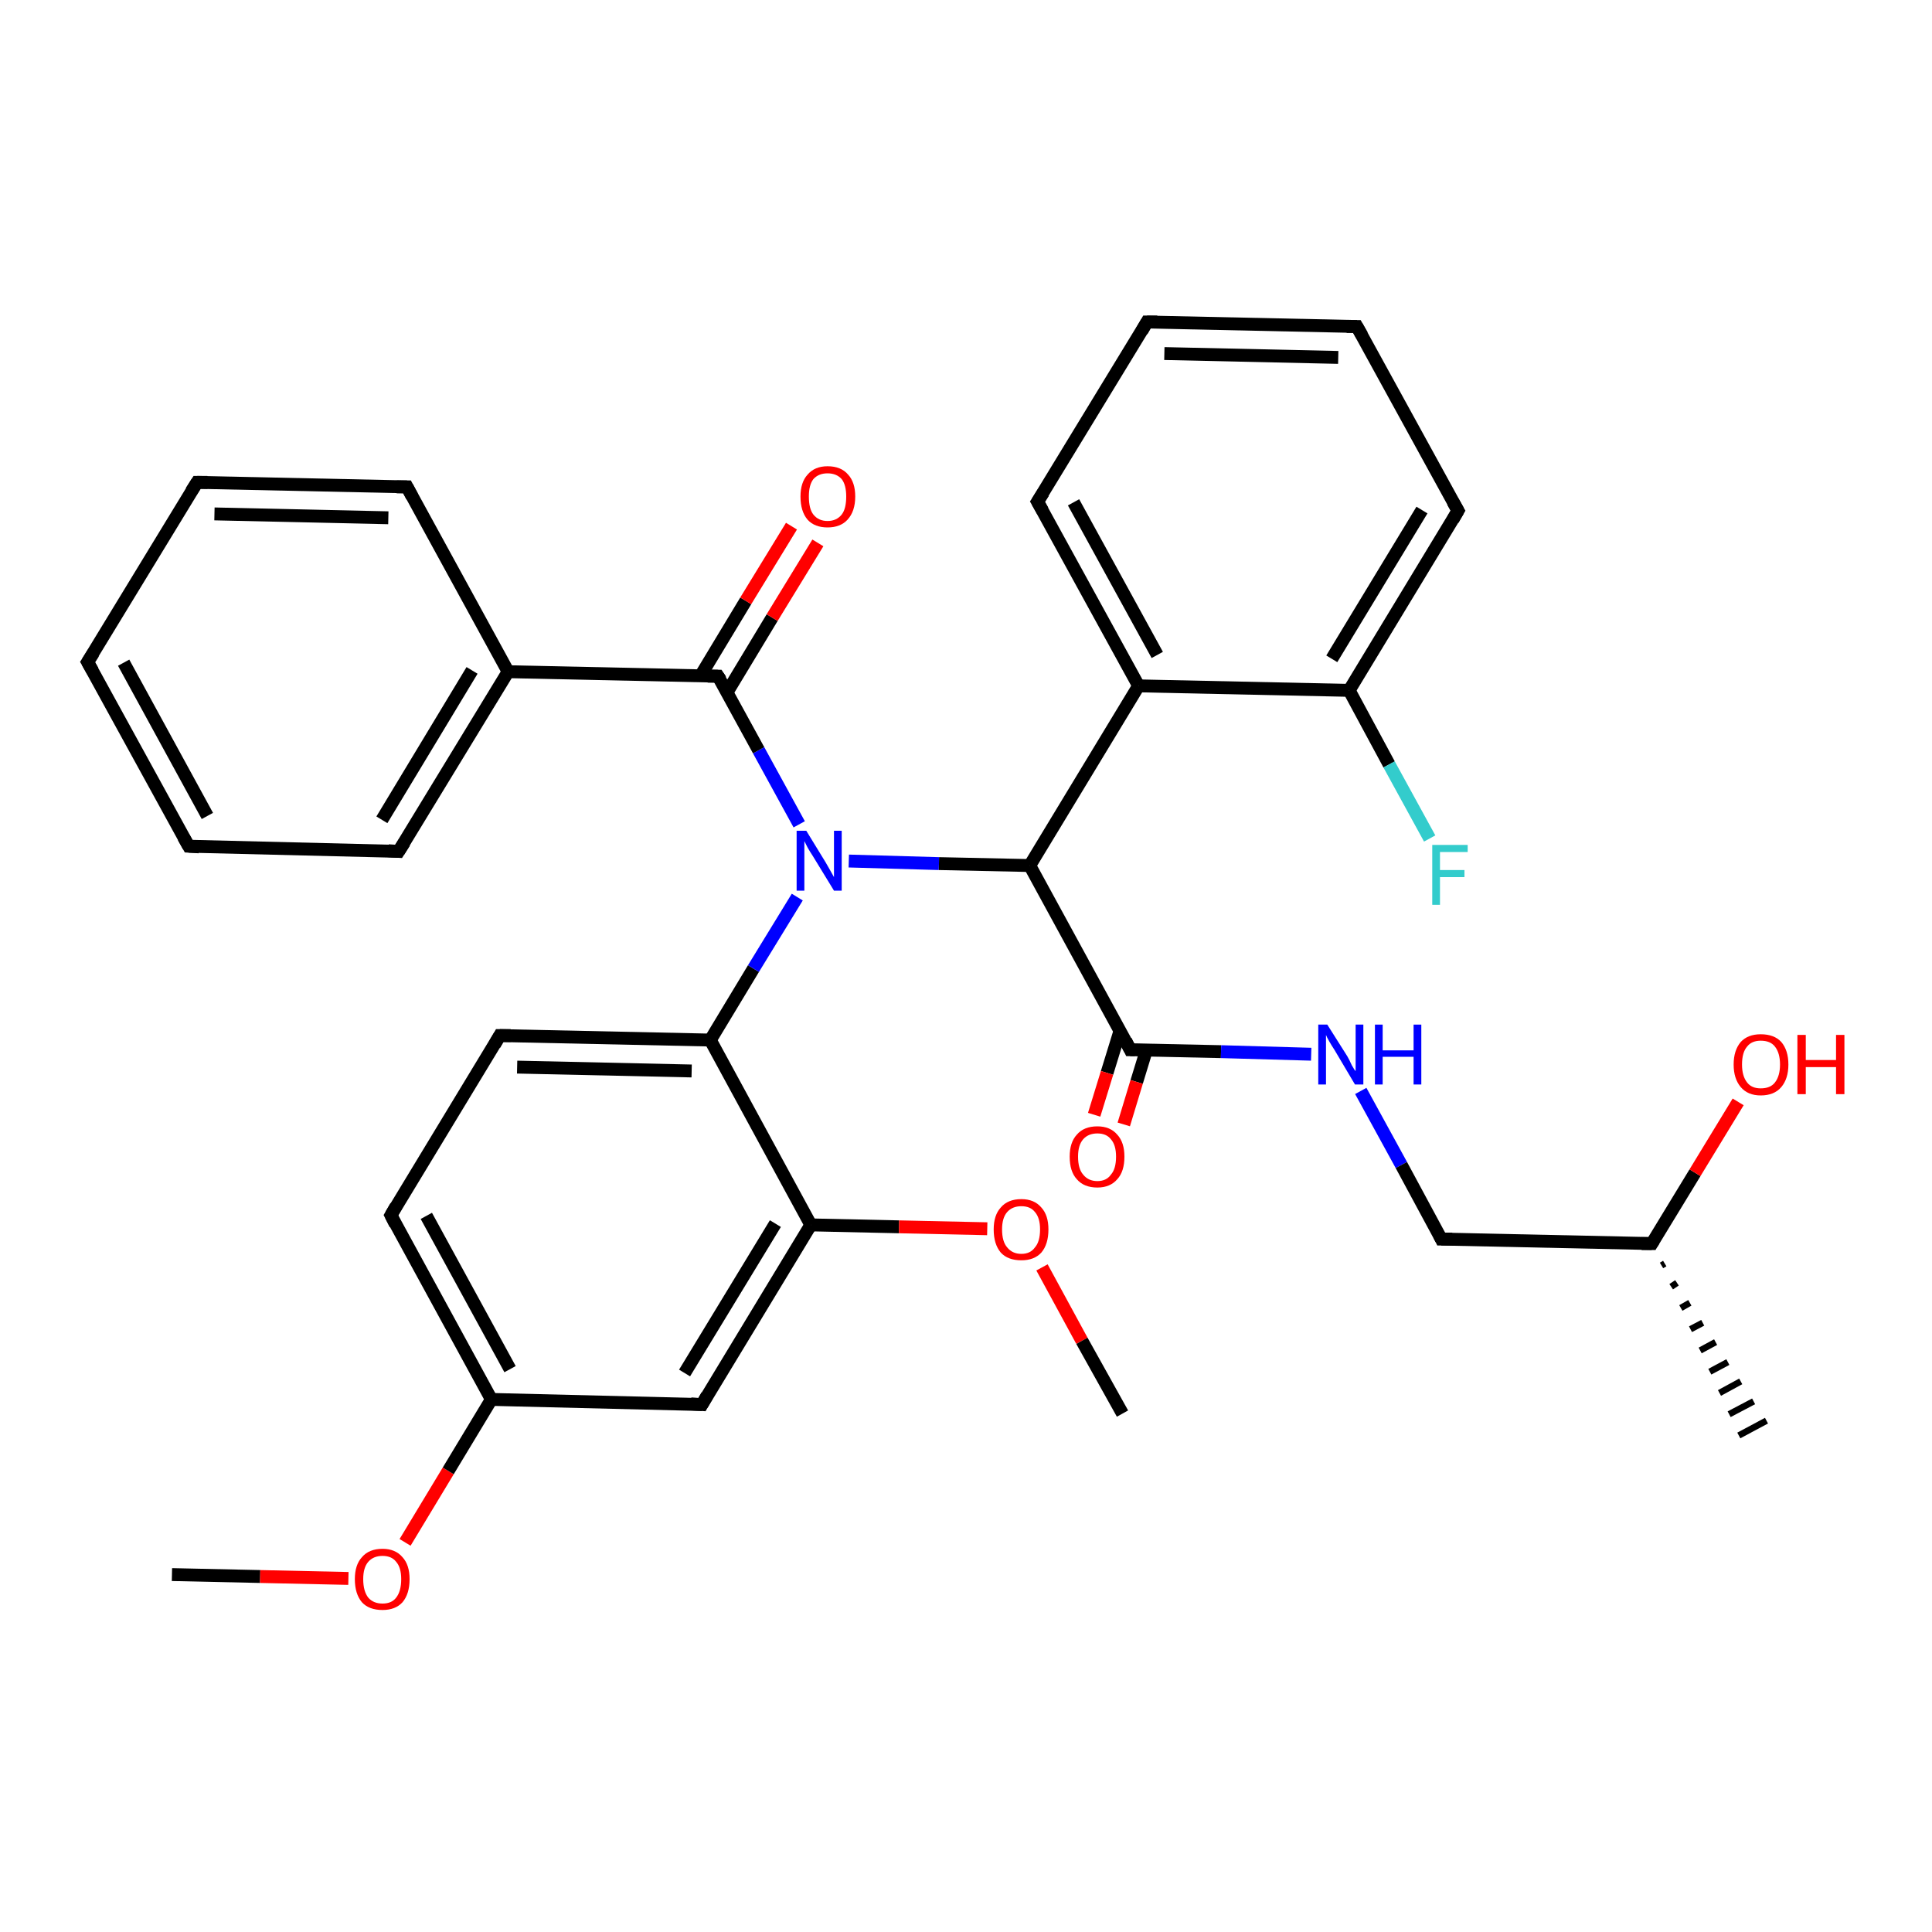 <?xml version='1.0' encoding='iso-8859-1'?>
<svg version='1.1' baseProfile='full'
              xmlns='http://www.w3.org/2000/svg'
                      xmlns:rdkit='http://www.rdkit.org/xml'
                      xmlns:xlink='http://www.w3.org/1999/xlink'
                  xml:space='preserve'
width='300px' height='300px' viewBox='0 0 300 300'>
<!-- END OF HEADER -->
<rect style='opacity:1.0;fill:#FFFFFF;stroke:none' width='300.0' height='300.0' x='0.0' y='0.0'> </rect>
<path class='bond-0 atom-0 atom-1' d='M 26.7,244.5 L 40.4,244.8' style='fill:none;fill-rule:evenodd;stroke:#000000;stroke-width:2.0px;stroke-linecap:butt;stroke-linejoin:miter;stroke-opacity:1' />
<path class='bond-0 atom-0 atom-1' d='M 40.4,244.8 L 54.1,245.1' style='fill:none;fill-rule:evenodd;stroke:#FF0000;stroke-width:2.0px;stroke-linecap:butt;stroke-linejoin:miter;stroke-opacity:1' />
<path class='bond-1 atom-1 atom-2' d='M 62.9,239.5 L 69.6,228.4' style='fill:none;fill-rule:evenodd;stroke:#FF0000;stroke-width:2.0px;stroke-linecap:butt;stroke-linejoin:miter;stroke-opacity:1' />
<path class='bond-1 atom-1 atom-2' d='M 69.6,228.4 L 76.3,217.3' style='fill:none;fill-rule:evenodd;stroke:#000000;stroke-width:2.0px;stroke-linecap:butt;stroke-linejoin:miter;stroke-opacity:1' />
<path class='bond-2 atom-2 atom-3' d='M 76.3,217.3 L 60.7,188.7' style='fill:none;fill-rule:evenodd;stroke:#000000;stroke-width:2.0px;stroke-linecap:butt;stroke-linejoin:miter;stroke-opacity:1' />
<path class='bond-2 atom-2 atom-3' d='M 79.2,212.6 L 66.2,188.8' style='fill:none;fill-rule:evenodd;stroke:#000000;stroke-width:2.0px;stroke-linecap:butt;stroke-linejoin:miter;stroke-opacity:1' />
<path class='bond-3 atom-3 atom-4' d='M 60.7,188.7 L 77.6,160.8' style='fill:none;fill-rule:evenodd;stroke:#000000;stroke-width:2.0px;stroke-linecap:butt;stroke-linejoin:miter;stroke-opacity:1' />
<path class='bond-4 atom-4 atom-5' d='M 77.6,160.8 L 110.3,161.5' style='fill:none;fill-rule:evenodd;stroke:#000000;stroke-width:2.0px;stroke-linecap:butt;stroke-linejoin:miter;stroke-opacity:1' />
<path class='bond-4 atom-4 atom-5' d='M 80.3,165.7 L 107.4,166.3' style='fill:none;fill-rule:evenodd;stroke:#000000;stroke-width:2.0px;stroke-linecap:butt;stroke-linejoin:miter;stroke-opacity:1' />
<path class='bond-5 atom-5 atom-6' d='M 110.3,161.5 L 117.0,150.4' style='fill:none;fill-rule:evenodd;stroke:#000000;stroke-width:2.0px;stroke-linecap:butt;stroke-linejoin:miter;stroke-opacity:1' />
<path class='bond-5 atom-5 atom-6' d='M 117.0,150.4 L 123.8,139.3' style='fill:none;fill-rule:evenodd;stroke:#0000FF;stroke-width:2.0px;stroke-linecap:butt;stroke-linejoin:miter;stroke-opacity:1' />
<path class='bond-6 atom-6 atom-7' d='M 131.8,133.7 L 145.8,134.1' style='fill:none;fill-rule:evenodd;stroke:#0000FF;stroke-width:2.0px;stroke-linecap:butt;stroke-linejoin:miter;stroke-opacity:1' />
<path class='bond-6 atom-6 atom-7' d='M 145.8,134.1 L 159.9,134.4' style='fill:none;fill-rule:evenodd;stroke:#000000;stroke-width:2.0px;stroke-linecap:butt;stroke-linejoin:miter;stroke-opacity:1' />
<path class='bond-7 atom-7 atom-8' d='M 159.9,134.4 L 175.5,163.0' style='fill:none;fill-rule:evenodd;stroke:#000000;stroke-width:2.0px;stroke-linecap:butt;stroke-linejoin:miter;stroke-opacity:1' />
<path class='bond-8 atom-8 atom-9' d='M 173.9,160.1 L 171.9,166.6' style='fill:none;fill-rule:evenodd;stroke:#000000;stroke-width:2.0px;stroke-linecap:butt;stroke-linejoin:miter;stroke-opacity:1' />
<path class='bond-8 atom-8 atom-9' d='M 171.9,166.6 L 169.9,173.1' style='fill:none;fill-rule:evenodd;stroke:#FF0000;stroke-width:2.0px;stroke-linecap:butt;stroke-linejoin:miter;stroke-opacity:1' />
<path class='bond-8 atom-8 atom-9' d='M 178.0,163.1 L 176.5,168.0' style='fill:none;fill-rule:evenodd;stroke:#000000;stroke-width:2.0px;stroke-linecap:butt;stroke-linejoin:miter;stroke-opacity:1' />
<path class='bond-8 atom-8 atom-9' d='M 176.5,168.0 L 174.5,174.6' style='fill:none;fill-rule:evenodd;stroke:#FF0000;stroke-width:2.0px;stroke-linecap:butt;stroke-linejoin:miter;stroke-opacity:1' />
<path class='bond-9 atom-8 atom-10' d='M 175.5,163.0 L 189.6,163.3' style='fill:none;fill-rule:evenodd;stroke:#000000;stroke-width:2.0px;stroke-linecap:butt;stroke-linejoin:miter;stroke-opacity:1' />
<path class='bond-9 atom-8 atom-10' d='M 189.6,163.3 L 203.6,163.7' style='fill:none;fill-rule:evenodd;stroke:#0000FF;stroke-width:2.0px;stroke-linecap:butt;stroke-linejoin:miter;stroke-opacity:1' />
<path class='bond-10 atom-10 atom-11' d='M 211.3,169.4 L 217.6,180.9' style='fill:none;fill-rule:evenodd;stroke:#0000FF;stroke-width:2.0px;stroke-linecap:butt;stroke-linejoin:miter;stroke-opacity:1' />
<path class='bond-10 atom-10 atom-11' d='M 217.6,180.9 L 223.8,192.4' style='fill:none;fill-rule:evenodd;stroke:#000000;stroke-width:2.0px;stroke-linecap:butt;stroke-linejoin:miter;stroke-opacity:1' />
<path class='bond-11 atom-11 atom-12' d='M 223.8,192.4 L 256.5,193.1' style='fill:none;fill-rule:evenodd;stroke:#000000;stroke-width:2.0px;stroke-linecap:butt;stroke-linejoin:miter;stroke-opacity:1' />
<path class='bond-12 atom-12 atom-13' d='M 258.5,196.2 L 258.0,196.5' style='fill:none;fill-rule:evenodd;stroke:#000000;stroke-width:1.0px;stroke-linecap:butt;stroke-linejoin:miter;stroke-opacity:1' />
<path class='bond-12 atom-12 atom-13' d='M 260.4,199.2 L 259.5,199.8' style='fill:none;fill-rule:evenodd;stroke:#000000;stroke-width:1.0px;stroke-linecap:butt;stroke-linejoin:miter;stroke-opacity:1' />
<path class='bond-12 atom-12 atom-13' d='M 262.4,202.3 L 261.0,203.1' style='fill:none;fill-rule:evenodd;stroke:#000000;stroke-width:1.0px;stroke-linecap:butt;stroke-linejoin:miter;stroke-opacity:1' />
<path class='bond-12 atom-12 atom-13' d='M 264.4,205.4 L 262.5,206.4' style='fill:none;fill-rule:evenodd;stroke:#000000;stroke-width:1.0px;stroke-linecap:butt;stroke-linejoin:miter;stroke-opacity:1' />
<path class='bond-12 atom-12 atom-13' d='M 266.4,208.4 L 264.0,209.7' style='fill:none;fill-rule:evenodd;stroke:#000000;stroke-width:1.0px;stroke-linecap:butt;stroke-linejoin:miter;stroke-opacity:1' />
<path class='bond-12 atom-12 atom-13' d='M 268.3,211.5 L 265.5,213.0' style='fill:none;fill-rule:evenodd;stroke:#000000;stroke-width:1.0px;stroke-linecap:butt;stroke-linejoin:miter;stroke-opacity:1' />
<path class='bond-12 atom-12 atom-13' d='M 270.3,214.5 L 267.0,216.3' style='fill:none;fill-rule:evenodd;stroke:#000000;stroke-width:1.0px;stroke-linecap:butt;stroke-linejoin:miter;stroke-opacity:1' />
<path class='bond-12 atom-12 atom-13' d='M 272.3,217.6 L 268.5,219.6' style='fill:none;fill-rule:evenodd;stroke:#000000;stroke-width:1.0px;stroke-linecap:butt;stroke-linejoin:miter;stroke-opacity:1' />
<path class='bond-12 atom-12 atom-13' d='M 274.3,220.6 L 270.0,222.9' style='fill:none;fill-rule:evenodd;stroke:#000000;stroke-width:1.0px;stroke-linecap:butt;stroke-linejoin:miter;stroke-opacity:1' />
<path class='bond-13 atom-12 atom-14' d='M 256.5,193.1 L 263.2,182.1' style='fill:none;fill-rule:evenodd;stroke:#000000;stroke-width:2.0px;stroke-linecap:butt;stroke-linejoin:miter;stroke-opacity:1' />
<path class='bond-13 atom-12 atom-14' d='M 263.2,182.1 L 269.9,171.1' style='fill:none;fill-rule:evenodd;stroke:#FF0000;stroke-width:2.0px;stroke-linecap:butt;stroke-linejoin:miter;stroke-opacity:1' />
<path class='bond-14 atom-7 atom-15' d='M 159.9,134.4 L 176.8,106.5' style='fill:none;fill-rule:evenodd;stroke:#000000;stroke-width:2.0px;stroke-linecap:butt;stroke-linejoin:miter;stroke-opacity:1' />
<path class='bond-15 atom-15 atom-16' d='M 176.8,106.5 L 161.1,77.9' style='fill:none;fill-rule:evenodd;stroke:#000000;stroke-width:2.0px;stroke-linecap:butt;stroke-linejoin:miter;stroke-opacity:1' />
<path class='bond-15 atom-15 atom-16' d='M 179.7,101.7 L 166.7,78.0' style='fill:none;fill-rule:evenodd;stroke:#000000;stroke-width:2.0px;stroke-linecap:butt;stroke-linejoin:miter;stroke-opacity:1' />
<path class='bond-16 atom-16 atom-17' d='M 161.1,77.9 L 178.1,50.0' style='fill:none;fill-rule:evenodd;stroke:#000000;stroke-width:2.0px;stroke-linecap:butt;stroke-linejoin:miter;stroke-opacity:1' />
<path class='bond-17 atom-17 atom-18' d='M 178.1,50.0 L 210.7,50.7' style='fill:none;fill-rule:evenodd;stroke:#000000;stroke-width:2.0px;stroke-linecap:butt;stroke-linejoin:miter;stroke-opacity:1' />
<path class='bond-17 atom-17 atom-18' d='M 180.8,54.9 L 207.8,55.5' style='fill:none;fill-rule:evenodd;stroke:#000000;stroke-width:2.0px;stroke-linecap:butt;stroke-linejoin:miter;stroke-opacity:1' />
<path class='bond-18 atom-18 atom-19' d='M 210.7,50.7 L 226.4,79.3' style='fill:none;fill-rule:evenodd;stroke:#000000;stroke-width:2.0px;stroke-linecap:butt;stroke-linejoin:miter;stroke-opacity:1' />
<path class='bond-19 atom-19 atom-20' d='M 226.4,79.3 L 209.5,107.2' style='fill:none;fill-rule:evenodd;stroke:#000000;stroke-width:2.0px;stroke-linecap:butt;stroke-linejoin:miter;stroke-opacity:1' />
<path class='bond-19 atom-19 atom-20' d='M 220.8,79.2 L 206.8,102.3' style='fill:none;fill-rule:evenodd;stroke:#000000;stroke-width:2.0px;stroke-linecap:butt;stroke-linejoin:miter;stroke-opacity:1' />
<path class='bond-20 atom-20 atom-21' d='M 209.5,107.2 L 215.7,118.7' style='fill:none;fill-rule:evenodd;stroke:#000000;stroke-width:2.0px;stroke-linecap:butt;stroke-linejoin:miter;stroke-opacity:1' />
<path class='bond-20 atom-20 atom-21' d='M 215.7,118.7 L 222.0,130.2' style='fill:none;fill-rule:evenodd;stroke:#33CCCC;stroke-width:2.0px;stroke-linecap:butt;stroke-linejoin:miter;stroke-opacity:1' />
<path class='bond-21 atom-6 atom-22' d='M 124.1,128.0 L 117.8,116.5' style='fill:none;fill-rule:evenodd;stroke:#0000FF;stroke-width:2.0px;stroke-linecap:butt;stroke-linejoin:miter;stroke-opacity:1' />
<path class='bond-21 atom-6 atom-22' d='M 117.8,116.5 L 111.5,105.0' style='fill:none;fill-rule:evenodd;stroke:#000000;stroke-width:2.0px;stroke-linecap:butt;stroke-linejoin:miter;stroke-opacity:1' />
<path class='bond-22 atom-22 atom-23' d='M 112.9,107.5 L 119.9,95.9' style='fill:none;fill-rule:evenodd;stroke:#000000;stroke-width:2.0px;stroke-linecap:butt;stroke-linejoin:miter;stroke-opacity:1' />
<path class='bond-22 atom-22 atom-23' d='M 119.9,95.9 L 127.0,84.3' style='fill:none;fill-rule:evenodd;stroke:#FF0000;stroke-width:2.0px;stroke-linecap:butt;stroke-linejoin:miter;stroke-opacity:1' />
<path class='bond-22 atom-22 atom-23' d='M 108.8,104.9 L 115.8,93.3' style='fill:none;fill-rule:evenodd;stroke:#000000;stroke-width:2.0px;stroke-linecap:butt;stroke-linejoin:miter;stroke-opacity:1' />
<path class='bond-22 atom-22 atom-23' d='M 115.8,93.3 L 122.9,81.7' style='fill:none;fill-rule:evenodd;stroke:#FF0000;stroke-width:2.0px;stroke-linecap:butt;stroke-linejoin:miter;stroke-opacity:1' />
<path class='bond-23 atom-22 atom-24' d='M 111.5,105.0 L 78.9,104.3' style='fill:none;fill-rule:evenodd;stroke:#000000;stroke-width:2.0px;stroke-linecap:butt;stroke-linejoin:miter;stroke-opacity:1' />
<path class='bond-24 atom-24 atom-25' d='M 78.9,104.3 L 61.9,132.2' style='fill:none;fill-rule:evenodd;stroke:#000000;stroke-width:2.0px;stroke-linecap:butt;stroke-linejoin:miter;stroke-opacity:1' />
<path class='bond-24 atom-24 atom-25' d='M 73.3,104.1 L 59.3,127.3' style='fill:none;fill-rule:evenodd;stroke:#000000;stroke-width:2.0px;stroke-linecap:butt;stroke-linejoin:miter;stroke-opacity:1' />
<path class='bond-25 atom-25 atom-26' d='M 61.9,132.2 L 29.3,131.4' style='fill:none;fill-rule:evenodd;stroke:#000000;stroke-width:2.0px;stroke-linecap:butt;stroke-linejoin:miter;stroke-opacity:1' />
<path class='bond-26 atom-26 atom-27' d='M 29.3,131.4 L 13.6,102.8' style='fill:none;fill-rule:evenodd;stroke:#000000;stroke-width:2.0px;stroke-linecap:butt;stroke-linejoin:miter;stroke-opacity:1' />
<path class='bond-26 atom-26 atom-27' d='M 32.2,126.7 L 19.2,102.9' style='fill:none;fill-rule:evenodd;stroke:#000000;stroke-width:2.0px;stroke-linecap:butt;stroke-linejoin:miter;stroke-opacity:1' />
<path class='bond-27 atom-27 atom-28' d='M 13.6,102.8 L 30.6,74.9' style='fill:none;fill-rule:evenodd;stroke:#000000;stroke-width:2.0px;stroke-linecap:butt;stroke-linejoin:miter;stroke-opacity:1' />
<path class='bond-28 atom-28 atom-29' d='M 30.6,74.9 L 63.2,75.6' style='fill:none;fill-rule:evenodd;stroke:#000000;stroke-width:2.0px;stroke-linecap:butt;stroke-linejoin:miter;stroke-opacity:1' />
<path class='bond-28 atom-28 atom-29' d='M 33.3,79.8 L 60.3,80.4' style='fill:none;fill-rule:evenodd;stroke:#000000;stroke-width:2.0px;stroke-linecap:butt;stroke-linejoin:miter;stroke-opacity:1' />
<path class='bond-29 atom-5 atom-30' d='M 110.3,161.5 L 125.9,190.2' style='fill:none;fill-rule:evenodd;stroke:#000000;stroke-width:2.0px;stroke-linecap:butt;stroke-linejoin:miter;stroke-opacity:1' />
<path class='bond-30 atom-30 atom-31' d='M 125.9,190.2 L 139.6,190.5' style='fill:none;fill-rule:evenodd;stroke:#000000;stroke-width:2.0px;stroke-linecap:butt;stroke-linejoin:miter;stroke-opacity:1' />
<path class='bond-30 atom-30 atom-31' d='M 139.6,190.5 L 153.3,190.8' style='fill:none;fill-rule:evenodd;stroke:#FF0000;stroke-width:2.0px;stroke-linecap:butt;stroke-linejoin:miter;stroke-opacity:1' />
<path class='bond-31 atom-31 atom-32' d='M 161.8,196.8 L 168.0,208.2' style='fill:none;fill-rule:evenodd;stroke:#FF0000;stroke-width:2.0px;stroke-linecap:butt;stroke-linejoin:miter;stroke-opacity:1' />
<path class='bond-31 atom-31 atom-32' d='M 168.0,208.2 L 174.3,219.5' style='fill:none;fill-rule:evenodd;stroke:#000000;stroke-width:2.0px;stroke-linecap:butt;stroke-linejoin:miter;stroke-opacity:1' />
<path class='bond-32 atom-30 atom-33' d='M 125.9,190.2 L 109.0,218.1' style='fill:none;fill-rule:evenodd;stroke:#000000;stroke-width:2.0px;stroke-linecap:butt;stroke-linejoin:miter;stroke-opacity:1' />
<path class='bond-32 atom-30 atom-33' d='M 120.4,190.0 L 106.3,213.2' style='fill:none;fill-rule:evenodd;stroke:#000000;stroke-width:2.0px;stroke-linecap:butt;stroke-linejoin:miter;stroke-opacity:1' />
<path class='bond-33 atom-33 atom-2' d='M 109.0,218.1 L 76.3,217.3' style='fill:none;fill-rule:evenodd;stroke:#000000;stroke-width:2.0px;stroke-linecap:butt;stroke-linejoin:miter;stroke-opacity:1' />
<path class='bond-34 atom-20 atom-15' d='M 209.5,107.2 L 176.8,106.5' style='fill:none;fill-rule:evenodd;stroke:#000000;stroke-width:2.0px;stroke-linecap:butt;stroke-linejoin:miter;stroke-opacity:1' />
<path class='bond-35 atom-29 atom-24' d='M 63.2,75.6 L 78.9,104.3' style='fill:none;fill-rule:evenodd;stroke:#000000;stroke-width:2.0px;stroke-linecap:butt;stroke-linejoin:miter;stroke-opacity:1' />
<path d='M 61.4,190.1 L 60.7,188.7 L 61.5,187.3' style='fill:none;stroke:#000000;stroke-width:2.0px;stroke-linecap:butt;stroke-linejoin:miter;stroke-opacity:1;' />
<path d='M 76.8,162.2 L 77.6,160.8 L 79.3,160.8' style='fill:none;stroke:#000000;stroke-width:2.0px;stroke-linecap:butt;stroke-linejoin:miter;stroke-opacity:1;' />
<path d='M 174.8,161.6 L 175.5,163.0 L 176.2,163.0' style='fill:none;stroke:#000000;stroke-width:2.0px;stroke-linecap:butt;stroke-linejoin:miter;stroke-opacity:1;' />
<path d='M 223.5,191.8 L 223.8,192.4 L 225.5,192.4' style='fill:none;stroke:#000000;stroke-width:2.0px;stroke-linecap:butt;stroke-linejoin:miter;stroke-opacity:1;' />
<path d='M 254.9,193.1 L 256.5,193.1 L 256.8,192.6' style='fill:none;stroke:#000000;stroke-width:2.0px;stroke-linecap:butt;stroke-linejoin:miter;stroke-opacity:1;' />
<path d='M 161.9,79.3 L 161.1,77.9 L 162.0,76.5' style='fill:none;stroke:#000000;stroke-width:2.0px;stroke-linecap:butt;stroke-linejoin:miter;stroke-opacity:1;' />
<path d='M 177.3,51.4 L 178.1,50.0 L 179.7,50.0' style='fill:none;stroke:#000000;stroke-width:2.0px;stroke-linecap:butt;stroke-linejoin:miter;stroke-opacity:1;' />
<path d='M 209.1,50.7 L 210.7,50.7 L 211.5,52.1' style='fill:none;stroke:#000000;stroke-width:2.0px;stroke-linecap:butt;stroke-linejoin:miter;stroke-opacity:1;' />
<path d='M 225.6,77.9 L 226.4,79.3 L 225.6,80.7' style='fill:none;stroke:#000000;stroke-width:2.0px;stroke-linecap:butt;stroke-linejoin:miter;stroke-opacity:1;' />
<path d='M 111.9,105.6 L 111.5,105.0 L 109.9,105.0' style='fill:none;stroke:#000000;stroke-width:2.0px;stroke-linecap:butt;stroke-linejoin:miter;stroke-opacity:1;' />
<path d='M 62.8,130.8 L 61.9,132.2 L 60.3,132.1' style='fill:none;stroke:#000000;stroke-width:2.0px;stroke-linecap:butt;stroke-linejoin:miter;stroke-opacity:1;' />
<path d='M 30.9,131.5 L 29.3,131.4 L 28.5,130.0' style='fill:none;stroke:#000000;stroke-width:2.0px;stroke-linecap:butt;stroke-linejoin:miter;stroke-opacity:1;' />
<path d='M 14.4,104.2 L 13.6,102.8 L 14.5,101.4' style='fill:none;stroke:#000000;stroke-width:2.0px;stroke-linecap:butt;stroke-linejoin:miter;stroke-opacity:1;' />
<path d='M 29.7,76.3 L 30.6,74.9 L 32.2,74.9' style='fill:none;stroke:#000000;stroke-width:2.0px;stroke-linecap:butt;stroke-linejoin:miter;stroke-opacity:1;' />
<path d='M 61.6,75.6 L 63.2,75.6 L 64.0,77.1' style='fill:none;stroke:#000000;stroke-width:2.0px;stroke-linecap:butt;stroke-linejoin:miter;stroke-opacity:1;' />
<path d='M 109.8,216.7 L 109.0,218.1 L 107.3,218.0' style='fill:none;stroke:#000000;stroke-width:2.0px;stroke-linecap:butt;stroke-linejoin:miter;stroke-opacity:1;' />
<path class='atom-1' d='M 55.1 245.2
Q 55.1 243.0, 56.2 241.8
Q 57.3 240.5, 59.4 240.5
Q 61.4 240.5, 62.5 241.8
Q 63.6 243.0, 63.6 245.2
Q 63.6 247.5, 62.5 248.8
Q 61.4 250.0, 59.4 250.0
Q 57.3 250.0, 56.2 248.8
Q 55.1 247.5, 55.1 245.2
M 59.4 249.0
Q 60.8 249.0, 61.5 248.1
Q 62.3 247.1, 62.3 245.2
Q 62.3 243.4, 61.5 242.5
Q 60.8 241.6, 59.4 241.6
Q 58.0 241.6, 57.2 242.5
Q 56.4 243.4, 56.4 245.2
Q 56.4 247.1, 57.2 248.1
Q 58.0 249.0, 59.4 249.0
' fill='#FF0000'/>
<path class='atom-6' d='M 125.2 129.0
L 128.2 133.9
Q 128.5 134.4, 129.0 135.3
Q 129.5 136.2, 129.5 136.2
L 129.5 129.0
L 130.7 129.0
L 130.7 138.3
L 129.5 138.3
L 126.2 132.9
Q 125.8 132.3, 125.4 131.6
Q 125.0 130.8, 124.9 130.6
L 124.9 138.3
L 123.7 138.3
L 123.7 129.0
L 125.2 129.0
' fill='#0000FF'/>
<path class='atom-9' d='M 166.1 179.6
Q 166.1 177.4, 167.2 176.2
Q 168.3 174.9, 170.4 174.9
Q 172.4 174.9, 173.5 176.2
Q 174.6 177.4, 174.6 179.6
Q 174.6 181.9, 173.5 183.1
Q 172.4 184.4, 170.4 184.4
Q 168.3 184.4, 167.2 183.1
Q 166.1 181.9, 166.1 179.6
M 170.4 183.4
Q 171.8 183.4, 172.5 182.4
Q 173.3 181.5, 173.3 179.6
Q 173.3 177.8, 172.5 176.9
Q 171.8 176.0, 170.4 176.0
Q 169.0 176.0, 168.2 176.9
Q 167.4 177.8, 167.4 179.6
Q 167.4 181.5, 168.2 182.4
Q 169.0 183.4, 170.4 183.4
' fill='#FF0000'/>
<path class='atom-10' d='M 206.1 159.1
L 209.2 164.0
Q 209.5 164.5, 209.9 165.4
Q 210.4 166.3, 210.5 166.3
L 210.5 159.1
L 211.7 159.1
L 211.7 168.4
L 210.4 168.4
L 207.2 163.0
Q 206.8 162.4, 206.4 161.7
Q 206.0 161.0, 205.9 160.7
L 205.9 168.4
L 204.7 168.4
L 204.7 159.1
L 206.1 159.1
' fill='#0000FF'/>
<path class='atom-10' d='M 213.5 159.1
L 214.7 159.1
L 214.7 163.1
L 219.5 163.1
L 219.5 159.1
L 220.7 159.1
L 220.7 168.4
L 219.5 168.4
L 219.5 164.1
L 214.7 164.1
L 214.7 168.4
L 213.5 168.4
L 213.5 159.1
' fill='#0000FF'/>
<path class='atom-14' d='M 269.2 165.3
Q 269.2 163.1, 270.3 161.8
Q 271.4 160.6, 273.4 160.6
Q 275.5 160.6, 276.6 161.8
Q 277.7 163.1, 277.7 165.3
Q 277.7 167.5, 276.6 168.8
Q 275.5 170.1, 273.4 170.1
Q 271.4 170.1, 270.3 168.8
Q 269.2 167.5, 269.2 165.3
M 273.4 169.0
Q 274.9 169.0, 275.6 168.1
Q 276.4 167.1, 276.4 165.3
Q 276.4 163.5, 275.6 162.5
Q 274.9 161.6, 273.4 161.6
Q 272.0 161.6, 271.3 162.5
Q 270.5 163.4, 270.5 165.3
Q 270.5 167.1, 271.3 168.1
Q 272.0 169.0, 273.4 169.0
' fill='#FF0000'/>
<path class='atom-14' d='M 279.1 160.7
L 280.4 160.7
L 280.4 164.6
L 285.1 164.6
L 285.1 160.7
L 286.4 160.7
L 286.4 169.9
L 285.1 169.9
L 285.1 165.7
L 280.4 165.7
L 280.4 169.9
L 279.1 169.9
L 279.1 160.7
' fill='#FF0000'/>
<path class='atom-21' d='M 222.4 131.2
L 227.9 131.2
L 227.9 132.3
L 223.6 132.3
L 223.6 135.1
L 227.4 135.1
L 227.4 136.2
L 223.6 136.2
L 223.6 140.5
L 222.4 140.5
L 222.4 131.2
' fill='#33CCCC'/>
<path class='atom-23' d='M 124.3 77.1
Q 124.3 74.9, 125.4 73.7
Q 126.5 72.4, 128.5 72.4
Q 130.6 72.4, 131.7 73.7
Q 132.8 74.9, 132.8 77.1
Q 132.8 79.4, 131.6 80.7
Q 130.5 81.9, 128.5 81.9
Q 126.5 81.9, 125.4 80.7
Q 124.3 79.4, 124.3 77.1
M 128.5 80.9
Q 129.9 80.9, 130.7 79.9
Q 131.4 79.0, 131.4 77.1
Q 131.4 75.3, 130.7 74.4
Q 129.9 73.5, 128.5 73.5
Q 127.1 73.5, 126.3 74.4
Q 125.6 75.3, 125.6 77.1
Q 125.6 79.0, 126.3 79.9
Q 127.1 80.9, 128.5 80.9
' fill='#FF0000'/>
<path class='atom-31' d='M 154.3 190.9
Q 154.3 188.7, 155.4 187.5
Q 156.5 186.2, 158.6 186.2
Q 160.6 186.2, 161.7 187.5
Q 162.8 188.7, 162.8 190.9
Q 162.8 193.2, 161.7 194.5
Q 160.6 195.7, 158.6 195.7
Q 156.5 195.7, 155.4 194.5
Q 154.3 193.2, 154.3 190.9
M 158.6 194.7
Q 160.0 194.7, 160.7 193.7
Q 161.5 192.8, 161.5 190.9
Q 161.5 189.1, 160.7 188.2
Q 160.0 187.3, 158.6 187.3
Q 157.2 187.3, 156.4 188.2
Q 155.6 189.1, 155.6 190.9
Q 155.6 192.8, 156.4 193.7
Q 157.2 194.7, 158.6 194.7
' fill='#FF0000'/>
</svg>
